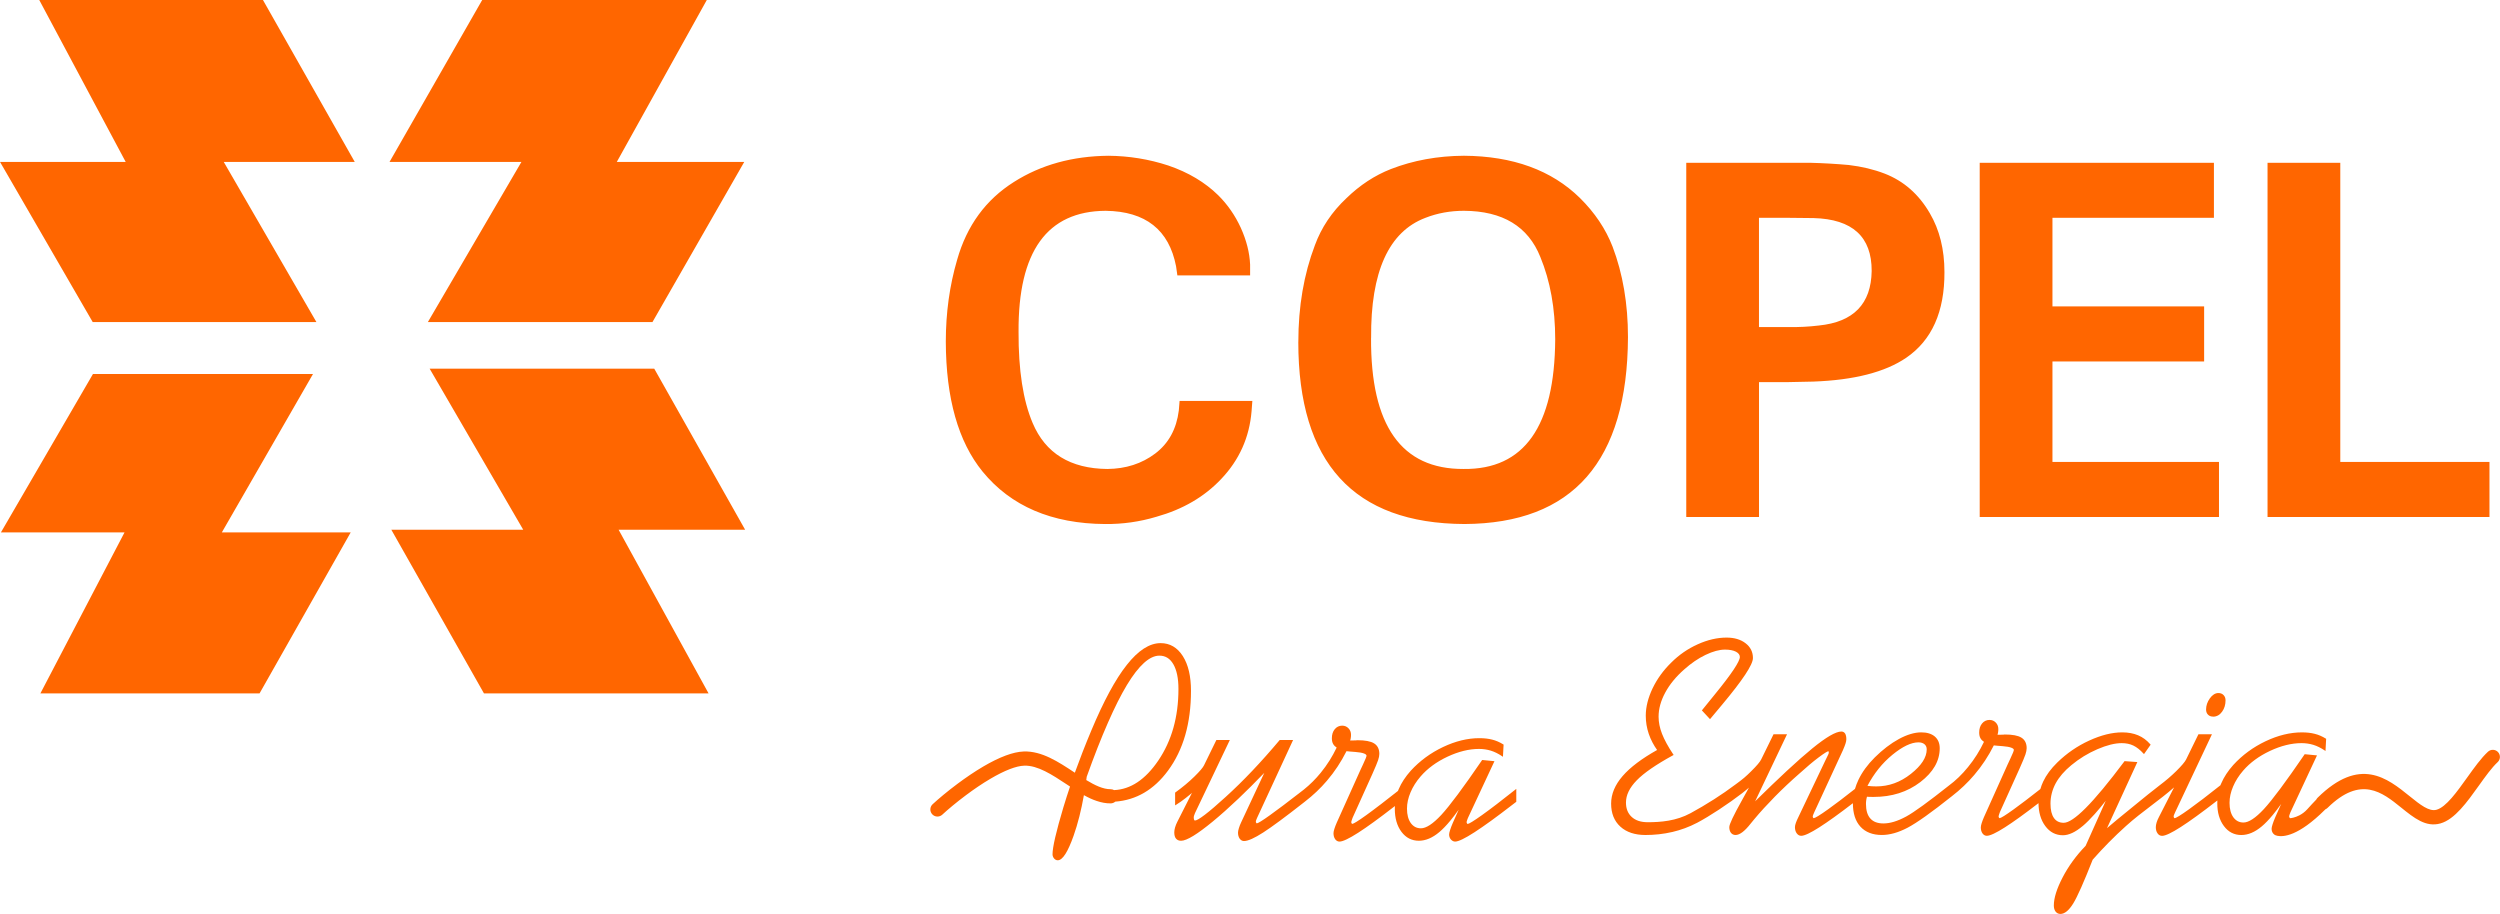 <svg xmlns="http://www.w3.org/2000/svg" height="109.965" width="300.8" viewBox="0 0 601.595 219.934">
<title>COPEL</title>
<polygon points="9.438,0,63.271,0,85.363,38.969,53.834,38.969,76.14,77.511,22.306,77.511,0,38.969,30.242,38.969,9.438,0" fill="#F60" clip-rule="evenodd" fill-rule="evenodd"/>
<polygon points="170.08,0,116.03,0,93.728,38.969,125.47,38.969,102.95,77.511,157,77.511,179.09,38.969,148.42,38.969,170.08,0" fill="#F60" clip-rule="evenodd" fill-rule="evenodd"/>
<polygon points="9.708,166.87,62.447,166.87,84.387,128.12,53.376,128.12,75.316,89.998,22.365,89.998,0.214,128.12,29.96,128.12,9.708,166.87" fill="#F60" clip-rule="evenodd" fill-rule="evenodd"/>
<polygon points="170.51,166.87,116.46,166.87,94.157,127.47,125.9,127.47,103.38,88.715,157.43,88.715,179.3,127.47,148.85,127.47,170.51,166.87" fill="#F60" clip-rule="evenodd" fill-rule="evenodd"/>
<path fill="#F60" clip-rule="evenodd" d="M283.01,64.099c-1.695-8.79-7.337-13.248-16.949-13.371-14.096,0.083-21.083,9.78-20.958,29.135-0.042,9.224,1.095,16.527,3.39,21.933,3.079,7.284,9.073,10.978,17.981,11.061,4.444-0.041,8.288-1.279,11.512-3.714s5.126-5.901,5.684-10.379l0.186-2.29h17.506l-0.186,2.476c-0.517,6.294-2.956,11.741-7.316,16.322-4.052,4.291-9.239,7.305-15.564,9.078-4.051,1.218-8.164,1.795-12.36,1.755-12.835-0.083-22.674-4.292-29.494-12.628-5.849-7.181-8.805-17.601-8.846-31.261,0-6.934,0.909-13.495,2.728-19.706,2.336-8.232,6.903-14.464,13.683-18.735,6.511-4.127,14.075-6.211,22.715-6.293,4.96,0.041,9.776,0.825,14.427,2.352,4.836,1.651,8.825,4.044,11.987,7.139,2.253,2.229,4.072,4.849,5.457,7.862,1.364,3.034,2.108,5.963,2.232,8.832v2.6h-17.506l-0.31-2.181zm29.42,18.178c0-8.501,1.322-16.26,3.989-23.275,1.55-4.23,4.071-8.006,7.585-11.307,3.225-3.137,6.801-5.489,10.707-7.016,5.373-2.084,11.223-3.158,17.568-3.198,11.781,0.082,21.082,3.466,27.902,10.151,3.596,3.549,6.221,7.47,7.875,11.741,2.459,6.479,3.699,13.742,3.699,21.748-0.125,29.877-13.248,44.858-39.354,44.982-26.65-0.12-39.98-14.73-39.98-43.823zm17.5-0.97c-0.123,21.108,7.297,31.631,22.281,31.549,14.572,0.164,21.91-10.235,22.033-31.178,0-7.47-1.199-14.073-3.576-19.829-2.936-7.366-9.072-11.081-18.395-11.122-3.266,0-6.365,0.558-9.26,1.692-8.83,3.339-13.19,12.975-13.07,28.884zm75.85-42.135h29.742c3.307,0.083,6.43,0.269,9.385,0.537,3.1,0.372,5.973,1.053,8.598,2.063,4.588,1.775,8.227,4.953,10.893,9.553,2.336,3.983,3.514,8.708,3.514,14.155,0.041,9.512-3.018,16.384-9.197,20.614-5.086,3.466-12.568,5.385-22.406,5.735l-5.992,0.125h-7.029v32.457h-17.506v-85.238h0.02zm17.5,13.248v26.287h7.152c2.418,0.042,4.836-0.082,7.254-0.372,8.352-0.846,12.588-5.2,12.713-13.103,0.041-8.253-4.631-12.504-13.973-12.751l-5.994-0.062h-7.147l-0.003,0.001zm109.48-13.248v13.248h-38.857v21.314h36.5v13.247h-36.5v24.183h40.076v13.247h-57.582v-85.238h56.356,0.004zm30.41,0v71.992h35.9v13.247h-53.408v-85.238h17.51z" fill-rule="evenodd"/>
<path d="M261.5,186.94l-0.105,0.778c1.031,0.625,2.041,1.175,3.013,1.568,0.991,0.4,1.941,0.64,2.832,0.632h0.001c0.159-0.001,0.315,0.02,0.464,0.061,0.134,0.036,0.262,0.089,0.382,0.156,1.985-0.089,3.858-0.718,5.617-1.886,1.782-1.184,3.453-2.921,5.011-5.209,1.618-2.381,2.833-5.007,3.645-7.879,0.811-2.872,1.218-5.994,1.218-9.364,0-1.287-0.104-2.43-0.311-3.424-0.206-0.991-0.514-1.839-0.922-2.54-0.402-0.69-0.884-1.207-1.442-1.548-0.555-0.34-1.193-0.509-1.912-0.509-1.174,0-2.406,0.582-3.699,1.744-1.313,1.181-2.685,2.955-4.115,5.321-1.439,2.385-2.967,5.422-4.582,9.111-1.62,3.68-3.32,8.01-5.1,12.99zm-0.67,4.4c-0.323,1.818-0.687,3.526-1.09,5.125-0.423,1.678-0.891,3.235-1.399,4.669-0.686,1.931-1.338,3.384-1.954,4.358-0.645,1.02-1.265,1.529-1.857,1.529-0.171,0-0.332-0.04-0.482-0.118-0.145-0.075-0.279-0.186-0.405-0.33l-0.004-0.005c-0.117-0.146-0.207-0.303-0.268-0.467-0.062-0.165-0.093-0.338-0.093-0.519,0-1.715,0.87-5.474,2.609-11.295,0.249-0.826,0.513-1.674,0.791-2.543,0.26-0.813,0.532-1.636,0.811-2.466l-0.848-0.56h-0.001c-1.707-1.128-3.444-2.275-5.158-3.125-1.701-0.842-3.385-1.393-5.001-1.341-1.017,0.032-2.205,0.337-3.488,0.831-1.459,0.563-3.042,1.371-4.635,2.308-2.012,1.181-4.028,2.563-5.859,3.929-2.364,1.762-4.419,3.494-5.756,4.729-0.347,0.318-0.792,0.467-1.228,0.45-0.437-0.019-0.868-0.204-1.188-0.551-0.319-0.347-0.468-0.792-0.45-1.229s0.203-0.868,0.551-1.188c1.396-1.288,3.548-3.103,6.032-4.952,1.921-1.43,4.044-2.885,6.171-4.133,1.818-1.068,3.652-1.991,5.388-2.636,1.549-0.574,3.026-0.93,4.354-0.972,2.17-0.069,4.254,0.556,6.276,1.518,2.011,0.956,3.961,2.244,5.877,3.511l0.122,0.081c0.576-1.604,1.193-3.249,1.85-4.935,0.681-1.747,1.396-3.513,2.145-5.297,1.47-3.507,2.914-6.572,4.329-9.189,1.417-2.62,2.811-4.797,4.18-6.525,1.373-1.74,2.735-3.046,4.082-3.917,1.364-0.883,2.715-1.323,4.05-1.323,1.12,0,2.125,0.262,3.019,0.784,0.89,0.521,1.666,1.3,2.331,2.338v0.001c0.656,1.032,1.147,2.247,1.475,3.644,0.325,1.391,0.488,2.964,0.488,4.719,0,3.901-0.462,7.451-1.382,10.648-0.921,3.202-2.305,6.053-4.146,8.55-1.694,2.298-3.604,4.07-5.729,5.315-2.112,1.238-4.435,1.956-6.966,2.149-0.143,0.124-0.308,0.226-0.487,0.296-0.19,0.076-0.4,0.119-0.618,0.121-1.128,0.01-2.245-0.208-3.354-0.583-1.02-0.33-2.05-0.82-3.07-1.39zm71.33,2.3c1.275-0.977,2.691-2.082,4.248-3.314l0.078-0.196,0.002-0.004,0.1-0.239c0.32-0.752,0.725-1.496,1.209-2.235,0.482-0.735,1.047-1.464,1.691-2.187l0.002-0.002c1.09-1.188,2.283-2.258,3.576-3.207,1.297-0.951,2.697-1.783,4.195-2.494,1.496-0.708,2.971-1.24,4.422-1.594,1.457-0.355,2.889-0.532,4.291-0.532,0.584,0,1.133,0.028,1.65,0.086s1.004,0.146,1.463,0.264c0.451,0.112,0.898,0.266,1.334,0.453,0.441,0.189,0.881,0.421,1.314,0.688l0.088,0.055-0.004,0.101-0.135,2.531-0.016,0.304-0.252-0.169c-0.449-0.301-0.898-0.562-1.342-0.779-0.443-0.218-0.887-0.396-1.326-0.531-0.445-0.135-0.904-0.238-1.379-0.309-0.473-0.069-0.959-0.104-1.463-0.104-1.203,0-2.438,0.156-3.697,0.468-1.266,0.313-2.563,0.78-3.891,1.402-1.324,0.622-2.527,1.33-3.605,2.123-1.078,0.79-2.029,1.664-2.854,2.619-0.529,0.61-0.998,1.237-1.402,1.878-0.404,0.637-0.748,1.292-1.027,1.96v0.002c-0.568,1.332-0.854,2.631-0.854,3.918,0,0.738,0.078,1.4,0.234,1.982,0.154,0.578,0.385,1.08,0.688,1.501,0.307,0.417,0.664,0.731,1.068,0.939,0.402,0.207,0.857,0.311,1.361,0.311,0.629,0,1.348-0.266,2.158-0.794,0.826-0.539,1.746-1.353,2.754-2.437,1.008-1.09,2.334-2.735,3.969-4.934,1.627-2.184,3.561-4.915,5.801-8.19l0.059-0.085,0.1,0.01,2.613,0.256,0.244,0.023-0.104,0.222-6.295,13.478c-0.061,0.147-0.115,0.302-0.164,0.446v0.002l-0.051,0.144h0.002c-0.031,0.094-0.055,0.175-0.07,0.24-0.014,0.059-0.021,0.102-0.021,0.127,0,0.062,0.01,0.12,0.025,0.173,0.016,0.053,0.041,0.104,0.074,0.148l0.002,0.002,0.008,0.012c0.023,0.043,0.053,0.075,0.08,0.094,0.02,0.013,0.039,0.02,0.061,0.02,0.139,0,0.496-0.175,1.068-0.522,0.596-0.364,1.406-0.912,2.434-1.643h-0.002c1.037-0.742,2.219-1.619,3.539-2.63,1.309-0.999,2.771-2.143,4.385-3.427l0.281-0.224v3.108l-0.05,0.04-0.813,0.621c-3.828,2.961-6.891,5.185-9.188,6.668-2.32,1.499-3.879,2.25-4.674,2.25-0.189,0-0.369-0.047-0.539-0.134-0.162-0.084-0.318-0.207-0.467-0.367l-0.002-0.002c-0.143-0.162-0.254-0.347-0.324-0.549-0.072-0.2-0.109-0.418-0.109-0.653,0-0.122,0.021-0.277,0.063-0.464,0.041-0.181,0.102-0.391,0.18-0.63,0.07-0.232,0.164-0.499,0.277-0.793v-0.001c0.111-0.292,0.238-0.597,0.373-0.912l0.002-0.002,1.41-3.171c-0.703,0.987-1.377,1.87-2.018,2.646-0.953,1.154-1.84,2.076-2.66,2.761-0.818,0.688-1.637,1.204-2.455,1.55-0.822,0.348-1.643,0.521-2.459,0.521-0.854,0-1.633-0.181-2.332-0.54h-0.002c-0.693-0.357-1.311-0.893-1.842-1.605-0.533-0.709-0.936-1.53-1.203-2.457-0.266-0.925-0.4-1.955-0.4-3.086,0-0.168,0.008-0.349,0.016-0.529l0.008-0.135-0.232,0.178v0.001c-3.576,2.776-6.451,4.862-8.625,6.257-2.201,1.411-3.695,2.117-4.48,2.117-0.215,0-0.41-0.053-0.59-0.156-0.174-0.1-0.328-0.248-0.465-0.439v-0.003c-0.129-0.189-0.227-0.406-0.293-0.647-0.063-0.234-0.094-0.497-0.094-0.781,0-0.132,0.018-0.285,0.055-0.461,0.033-0.17,0.084-0.358,0.152-0.565,0.061-0.201,0.141-0.43,0.236-0.678,0.096-0.254,0.203-0.511,0.316-0.772v-0.003l5.605-12.468v-0.001l0.111-0.241-0.002-0.001c0.156-0.342,0.352-0.769,0.615-1.314,0.291-0.616,0.51-1.107,0.654-1.475,0.139-0.348,0.207-0.571,0.207-0.672-0.012-0.199-0.221-0.377-0.621-0.527-0.457-0.172-1.143-0.295-2.055-0.365-0.477-0.034-0.9-0.067-1.27-0.1-0.32-0.028-0.613-0.058-0.875-0.088-0.652,1.29-1.363,2.521-2.137,3.694-0.793,1.203-1.65,2.343-2.568,3.415-0.77,0.907-1.6,1.782-2.482,2.618-0.896,0.851-1.847,1.661-2.837,2.424l-0.337,0.265c-2.174,1.705-4.066,3.153-5.676,4.342-1.631,1.206-2.965,2.142-3.998,2.808-1.063,0.682-1.978,1.194-2.741,1.536-0.779,0.349-1.41,0.523-1.889,0.523-0.214,0-0.41-0.052-0.589-0.155-0.173-0.101-0.329-0.248-0.464-0.439l-0.002-0.003c-0.129-0.19-0.227-0.407-0.291-0.648-0.063-0.234-0.095-0.496-0.095-0.78,0-0.134,0.018-0.29,0.053-0.469,0.034-0.169,0.085-0.366,0.153-0.589,0.063-0.221,0.143-0.452,0.237-0.69,0.092-0.235,0.201-0.481,0.319-0.734l5.562-11.897c-2.214,2.3-4.303,4.38-6.265,6.244-2.2,2.089-4.244,3.909-6.127,5.459-1.866,1.535-3.431,2.688-4.689,3.458-1.285,0.785-2.266,1.179-2.938,1.179-0.261,0-0.494-0.044-0.698-0.128-0.209-0.088-0.386-0.219-0.526-0.392-0.144-0.169-0.25-0.382-0.318-0.639-0.066-0.247-0.099-0.537-0.099-0.869,0-0.17,0.016-0.358,0.048-0.562,0.03-0.191,0.076-0.396,0.137-0.607,0.064-0.221,0.141-0.446,0.231-0.674,0.085-0.214,0.182-0.43,0.292-0.644v-0.001l3.555-7.019c-0.142,0.124-0.285,0.246-0.429,0.368-0.389,0.326-0.766,0.631-1.131,0.915v-0.001c-0.373,0.296-0.745,0.572-1.111,0.829-0.373,0.263-0.75,0.513-1.129,0.748l-0.263,0.162v-3.074l0.072-0.052c0.865-0.625,1.68-1.257,2.442-1.892,0.763-0.635,1.475-1.276,2.132-1.922,0.653-0.642,1.174-1.191,1.562-1.648,0.382-0.45,0.631-0.806,0.748-1.063l0.002-0.005,2.924-5.984,0.048-0.098h3.239l-0.118,0.248-8.261,17.327-0.074,0.194c-0.067,0.177-0.126,0.331-0.163,0.45-0.026,0.089-0.044,0.166-0.055,0.23-0.01,0.063-0.015,0.116-0.015,0.164,0,0.152,0.01,0.285,0.03,0.393,0.018,0.098,0.044,0.175,0.077,0.228l0.003,0.005c0.032,0.056,0.064,0.097,0.097,0.12v0.001c0.021,0.016,0.047,0.024,0.076,0.024,0.373,0,1.176-0.468,2.402-1.402,1.249-0.952,2.917-2.379,4.999-4.281,2.097-1.904,4.229-3.996,6.39-6.272,2.152-2.268,4.341-4.723,6.561-7.366l0.053-0.063h3.219l-0.114,0.246-8.538,18.469-0.044,0.103c-0.082,0.19-0.154,0.357-0.196,0.483v0.001c-0.024,0.074-0.042,0.138-0.053,0.189v0.002c-0.01,0.051-0.016,0.095-0.016,0.131,0,0.059,0.007,0.113,0.02,0.163l0.002,0.001c0.012,0.05,0.033,0.099,0.063,0.143v0.001c0.027,0.043,0.056,0.075,0.086,0.098,0.019,0.015,0.04,0.025,0.063,0.032,0.14-0.013,0.466-0.175,0.973-0.484,0.547-0.335,1.287-0.837,2.213-1.503l0.002-0.001c0.879-0.629,1.951-1.419,3.215-2.371,1.208-0.912,2.604-1.981,4.184-3.209l0.268-0.208h0.002l0.485-0.378c0.712-0.569,1.429-1.211,2.12-1.899,0.668-0.665,1.316-1.378,1.914-2.116,0.773-0.943,1.484-1.936,2.135-2.97,0.621-0.99,1.188-2.023,1.703-3.097-0.174-0.116-0.328-0.238-0.459-0.367-0.166-0.161-0.297-0.332-0.395-0.513-0.102-0.18-0.178-0.386-0.227-0.611-0.049-0.228-0.074-0.479-0.074-0.748,0-0.444,0.057-0.845,0.168-1.205,0.113-0.363,0.287-0.686,0.518-0.97,0.232-0.285,0.5-0.501,0.801-0.646,0.303-0.145,0.637-0.218,1-0.218,0.299,0,0.578,0.055,0.832,0.162,0.252,0.107,0.482,0.269,0.682,0.479,0.207,0.212,0.359,0.451,0.459,0.716,0.1,0.263,0.148,0.55,0.148,0.858,0,0.15-0.006,0.293-0.018,0.426-0.012,0.132-0.029,0.263-0.053,0.394v0.001c-0.023,0.117-0.049,0.242-0.08,0.373l-0.045,0.166c0.201-0.002,0.395-0.004,0.582-0.008,0.268-0.006,0.545-0.014,0.826-0.025l0.211-0.024h0.002c0.066-0.006,0.111-0.009,0.135-0.009,0.922,0,1.715,0.062,2.375,0.186,0.67,0.126,1.211,0.317,1.619,0.573,0.422,0.262,0.738,0.606,0.947,1.032,0.211,0.423,0.314,0.925,0.314,1.502,0,0.211-0.027,0.443-0.076,0.699-0.051,0.249-0.125,0.523-0.223,0.819v0.001c-0.102,0.301-0.271,0.732-0.504,1.291-0.225,0.545-0.518,1.217-0.871,2.011l-4.768,10.563-0.111,0.323c-0.037,0.106-0.072,0.215-0.105,0.318-0.031,0.104-0.057,0.191-0.072,0.258-0.014,0.054-0.02,0.092-0.02,0.112,0,0.063,0.006,0.121,0.02,0.174,0.014,0.051,0.035,0.1,0.063,0.145,0.029,0.043,0.057,0.076,0.088,0.099h-0.002c0.02,0.014,0.041,0.024,0.064,0.03,0.152-0.012,0.498-0.185,1.041-0.518,0.582-0.357,1.373-0.896,2.367-1.612,0.97-0.7,2.1-1.54,3.37-2.52z" fill="#F60"/>
<path d="M533.6,192.61l-0.207,0.167-0.002,0.002c-3.582,2.776-6.459,4.86-8.629,6.25-2.199,1.408-3.691,2.112-4.477,2.112-0.447,0-0.82-0.203-1.1-0.608h0.002c-0.141-0.2-0.244-0.424-0.311-0.671v-0.001c-0.066-0.245-0.1-0.516-0.1-0.813,0-0.161,0.016-0.338,0.049-0.528,0.029-0.179,0.076-0.371,0.139-0.576h-0.002c0.063-0.207,0.139-0.422,0.234-0.644,0.092-0.221,0.201-0.446,0.324-0.676l3.646-7.141c-1.748,1.538-3.602,2.949-5.471,4.372-2.064,1.57-4.148,3.156-6.115,4.932v0.001c-1.398,1.257-2.768,2.563-4.105,3.917-1.32,1.336-2.617,2.728-3.891,4.174-1.061,2.693-1.98,4.92-2.762,6.68-0.785,1.767-1.428,3.06-1.932,3.876-0.512,0.82-1.02,1.441-1.525,1.857-0.52,0.429-1.041,0.645-1.559,0.645-0.23,0-0.443-0.047-0.637-0.143-0.189-0.095-0.361-0.235-0.51-0.422l-0.004-0.005c-0.139-0.188-0.246-0.405-0.318-0.648-0.068-0.241-0.105-0.511-0.105-0.809,0-0.905,0.178-1.925,0.533-3.058,0.354-1.123,0.883-2.363,1.59-3.717h-0.002c0.703-1.353,1.518-2.665,2.445-3.938,0.918-1.262,1.949-2.482,3.09-3.663l4.838-10.825c-0.947,1.206-1.834,2.271-2.656,3.193-1.076,1.206-2.047,2.174-2.914,2.9v-0.01c-0.869,0.73-1.695,1.28-2.479,1.646-0.797,0.372-1.551,0.56-2.26,0.56-0.863,0-1.654-0.187-2.367-0.558-0.705-0.369-1.332-0.921-1.873-1.654-0.547-0.732-0.957-1.573-1.23-2.521-0.258-0.9-0.395-1.897-0.406-2.991-3.34,2.577-6.029,4.515-8.074,5.818-2.139,1.362-3.59,2.039-4.363,2.039-0.213,0-0.41-0.053-0.588-0.155-0.174-0.1-0.33-0.248-0.465-0.439l-0.002-0.003c-0.129-0.19-0.227-0.406-0.291-0.647-0.063-0.235-0.096-0.497-0.096-0.782,0-0.132,0.02-0.284,0.055-0.461,0.035-0.168,0.086-0.357,0.152-0.565,0.061-0.201,0.141-0.429,0.236-0.678,0.098-0.253,0.203-0.51,0.316-0.772l0.002-0.003,5.604-12.467v-0.002l0.111-0.241c0.154-0.342,0.35-0.769,0.613-1.314,0.291-0.617,0.512-1.108,0.656-1.475,0.137-0.348,0.205-0.571,0.205-0.672-0.012-0.2-0.219-0.378-0.621-0.528-0.455-0.171-1.143-0.295-2.055-0.365-0.475-0.033-0.9-0.067-1.268-0.1-0.32-0.027-0.613-0.058-0.877-0.087-0.65,1.289-1.363,2.521-2.137,3.693-0.793,1.203-1.648,2.343-2.568,3.416-0.773,0.914-1.625,1.811-2.525,2.667-0.906,0.86-1.863,1.681-2.848,2.44-2.434,1.939-4.539,3.539-6.313,4.802-1.799,1.28-3.258,2.214-4.369,2.798-1.107,0.578-2.178,1.015-3.205,1.305-1.029,0.29-2.021,0.437-2.969,0.437-1.104,0-2.088-0.165-2.947-0.496-0.861-0.331-1.6-0.829-2.205-1.491h-0.002c-0.611-0.662-1.068-1.467-1.373-2.411-0.301-0.938-0.451-2.013-0.451-3.224v-0.024c-3.34,2.567-6.039,4.506-8.09,5.811-2.129,1.356-3.578,2.036-4.348,2.036-0.424,0-0.795-0.202-1.086-0.605-0.145-0.199-0.252-0.424-0.32-0.674-0.068-0.246-0.102-0.518-0.102-0.814,0-0.134,0.018-0.284,0.055-0.457,0.037-0.166,0.092-0.354,0.166-0.565,0.068-0.206,0.158-0.424,0.26-0.655,0.105-0.235,0.223-0.48,0.348-0.738v-0.001l6.518-13.688v-0.001c0.191-0.386,0.336-0.685,0.443-0.907l0.232-0.486c0.041-0.094,0.074-0.172,0.094-0.234,0.016-0.052,0.025-0.09,0.025-0.117,0-0.176-0.018-0.298-0.053-0.374-0.008-0.02-0.018-0.033-0.025-0.04l-0.006-0.001c-0.111,0-0.359,0.119-0.742,0.356-0.406,0.251-0.947,0.632-1.623,1.141-0.678,0.505-1.398,1.08-2.16,1.722-0.758,0.638-1.568,1.351-2.43,2.131l-0.004,0.003c-1.053,0.919-2.076,1.845-3.064,2.776-0.992,0.932-1.949,1.869-2.875,2.81-0.924,0.939-1.799,1.86-2.621,2.76-0.82,0.898-1.586,1.773-2.295,2.625l-0.393,0.475v0.001l-0.52,0.634c-0.701,0.897-1.352,1.572-1.943,2.024-0.613,0.468-1.176,0.703-1.682,0.703-0.232,0-0.441-0.044-0.627-0.133s-0.35-0.223-0.488-0.399l-0.002-0.003c-0.129-0.173-0.229-0.377-0.295-0.608-0.063-0.224-0.096-0.476-0.096-0.75,0-0.342,0.254-1.047,0.76-2.115,0.496-1.047,1.24-2.462,2.232-4.241,0.455-0.818,0.863-1.556,1.223-2.212l0.514-0.945c-0.146,0.13-0.293,0.257-0.438,0.38-0.406,0.347-0.801,0.666-1.176,0.956-1.551,1.199-3.582,2.642-5.625,3.984-1.848,1.214-3.703,2.346-5.221,3.144h-0.002c-1.965,1.031-3.957,1.741-5.916,2.204-2.248,0.531-4.455,0.739-6.529,0.739-1.268,0-2.402-0.167-3.408-0.501-1.008-0.334-1.883-0.838-2.623-1.509-0.742-0.673-1.299-1.475-1.672-2.401-0.369-0.924-0.555-1.974-0.555-3.145,0-1.148,0.232-2.277,0.695-3.385,0.463-1.104,1.152-2.187,2.072-3.244,0.914-1.06,2.08-2.121,3.494-3.185,1.365-1.026,2.967-2.057,4.803-3.087-0.414-0.585-0.787-1.188-1.111-1.807-0.352-0.672-0.65-1.362-0.891-2.067-0.242-0.708-0.422-1.428-0.543-2.161-0.119-0.733-0.18-1.479-0.18-2.235,0-1.046,0.139-2.114,0.414-3.21,0.273-1.091,0.684-2.21,1.227-3.358l0.002-0.001c0.549-1.142,1.199-2.231,1.949-3.265,0.752-1.034,1.604-2.017,2.557-2.946,0.93-0.929,1.928-1.762,2.988-2.492,1.057-0.73,2.18-1.361,3.365-1.893,1.189-0.538,2.363-0.941,3.52-1.211,1.16-0.269,2.305-0.403,3.436-0.403,0.928,0,1.773,0.113,2.529,0.338,0.764,0.227,1.439,0.567,2.023,1.019,0.596,0.455,1.041,0.981,1.336,1.575,0.297,0.597,0.445,1.262,0.445,1.993,0,0.795-0.625,2.132-1.871,4.009-1.23,1.854-3.076,4.253-5.531,7.192-1.057,1.259-1.832,2.189-2.428,2.904v0.001l-0.375,0.447-0.125,0.15-0.133-0.144-1.725-1.854-0.102-0.11,0.094-0.116c0.389-0.482,0.789-0.977,1.252-1.545,0.555-0.685,1.197-1.475,1.807-2.229v-0.001c2.002-2.453,3.506-4.437,4.508-5.943,0.986-1.484,1.48-2.491,1.48-3.018,0-0.256-0.076-0.487-0.225-0.692-0.154-0.214-0.393-0.405-0.707-0.576-0.328-0.169-0.711-0.297-1.146-0.382-0.441-0.087-0.941-0.13-1.496-0.13-0.68,0-1.408,0.106-2.184,0.317-0.783,0.212-1.617,0.531-2.502,0.953v-0.001c-0.879,0.423-1.748,0.927-2.604,1.512-0.855,0.583-1.697,1.248-2.527,1.992l-0.002,0.001c-0.99,0.869-1.869,1.771-2.633,2.704-0.762,0.932-1.41,1.895-1.943,2.888-0.531,0.985-0.93,1.961-1.193,2.922-0.266,0.965-0.396,1.919-0.396,2.858,0,0.665,0.068,1.34,0.205,2.022,0.137,0.686,0.344,1.379,0.615,2.077v0.001c0.277,0.713,0.643,1.487,1.094,2.317,0.445,0.819,0.98,1.699,1.604,2.634l0.104,0.156-0.166,0.091c-2.031,1.112-3.779,2.17-5.236,3.175-1.453,1.001-2.615,1.949-3.484,2.845-0.865,0.886-1.514,1.776-1.945,2.669-0.428,0.886-0.641,1.776-0.641,2.673,0,0.733,0.115,1.391,0.346,1.967,0.229,0.573,0.574,1.071,1.031,1.492,0.461,0.422,1.012,0.741,1.65,0.954,0.643,0.213,1.377,0.32,2.203,0.32,1.561,0,3.275-0.073,5.031-0.382,1.752-0.308,3.547-0.851,5.273-1.787,1.818-0.988,3.738-2.113,5.662-3.344,1.762-1.126,3.531-2.343,5.236-3.627l0.002-0.001c0.857-0.624,1.465-1.091,2.02-1.561,0.555-0.473,1.059-0.949,1.709-1.593v-0.001c0.645-0.638,1.168-1.192,1.566-1.663,0.391-0.463,0.658-0.84,0.803-1.132l2.936-5.984,0.047-0.097h3.249l-0.117,0.247-7.561,15.888c2.877-2.832,5.432-5.283,7.658-7.35,2.42-2.245,4.459-4.041,6.109-5.382,1.648-1.344,3.051-2.354,4.205-3.028,1.176-0.686,2.105-1.029,2.787-1.029,0.191,0,0.365,0.043,0.516,0.128,0.152,0.084,0.281,0.21,0.387,0.373l0.004,0.008c0.092,0.161,0.164,0.356,0.211,0.584,0.045,0.218,0.068,0.467,0.068,0.745,0,0.146-0.016,0.304-0.045,0.472-0.029,0.163-0.072,0.338-0.131,0.522-0.051,0.176-0.133,0.406-0.242,0.686-0.111,0.282-0.248,0.612-0.408,0.985l-0.002,0.005-6.881,14.894-0.139,0.326c-0.076,0.177-0.137,0.315-0.168,0.402l-0.021,0.072v0.001c-0.027,0.098-0.047,0.166-0.047,0.197,0,0.069,0.008,0.134,0.021,0.188,0.016,0.056,0.037,0.103,0.061,0.138,0.023,0.036,0.053,0.064,0.082,0.087l0.002-0.001c0.021,0.017,0.045,0.029,0.068,0.036,0.166-0.013,0.525-0.187,1.078-0.522,0.592-0.358,1.4-0.906,2.428-1.643,0.854-0.608,1.811-1.318,2.863-2.118,1.064-0.809,2.258-1.733,3.559-2.76,0.104-0.354,0.227-0.718,0.363-1.076,0.143-0.376,0.303-0.752,0.477-1.117v-0.001c0.443-0.928,0.99-1.843,1.646-2.74,0.652-0.896,1.412-1.775,2.279-2.636,0.951-0.943,1.908-1.781,2.871-2.516,0.975-0.745,1.957-1.386,2.941-1.922,0.982-0.532,1.92-0.931,2.811-1.195,0.9-0.269,1.756-0.402,2.564-0.402,0.689,0,1.307,0.083,1.848,0.247v0.001c0.549,0.167,1.021,0.417,1.412,0.748v0.001c0.393,0.34,0.691,0.748,0.889,1.222,0.195,0.47,0.295,1.003,0.295,1.596,0,1.529-0.391,2.974-1.174,4.335-0.779,1.355-1.945,2.628-3.498,3.817-1.555,1.188-3.27,2.081-5.143,2.676-1.869,0.594-3.898,0.891-6.082,0.891-0.479,0-0.834,0-1.076-0.011-0.123-0.006-0.234-0.015-0.34-0.023l-0.002-0.002-0.189-0.018c-0.035,0.126-0.066,0.25-0.094,0.369-0.035,0.152-0.064,0.302-0.086,0.447-0.021,0.145-0.037,0.296-0.049,0.447v0.001c-0.01,0.155-0.016,0.313-0.016,0.47,0,0.787,0.09,1.478,0.27,2.068,0.178,0.581,0.443,1.068,0.797,1.458l0.002,0.001c0.346,0.389,0.779,0.682,1.297,0.876,0.523,0.198,1.135,0.298,1.832,0.298,0.799,0,1.65-0.137,2.557-0.411v-0.001c0.91-0.275,1.877-0.689,2.898-1.243h0.002c0.971-0.524,2.34-1.435,4.059-2.683,1.729-1.255,3.805-2.848,6.186-4.732l0.006-0.005c0.838-0.618,1.648-1.303,2.422-2.051,0.775-0.748,1.521-1.563,2.232-2.442v-0.001c0.775-0.943,1.484-1.935,2.135-2.969,0.621-0.99,1.189-2.024,1.703-3.098-0.174-0.116-0.328-0.238-0.459-0.367-0.164-0.161-0.297-0.332-0.395-0.512-0.102-0.181-0.176-0.386-0.225-0.612-0.051-0.228-0.074-0.479-0.074-0.748,0-0.443,0.055-0.845,0.168-1.205,0.113-0.363,0.285-0.687,0.516-0.969,0.232-0.286,0.5-0.501,0.803-0.646,0.301-0.145,0.635-0.217,1-0.217,0.299,0,0.578,0.055,0.83,0.161,0.254,0.107,0.482,0.269,0.682,0.48l0.002-0.001c0.205,0.212,0.357,0.452,0.457,0.716,0.1,0.263,0.148,0.551,0.148,0.858,0,0.298-0.023,0.563-0.07,0.819v0.002c-0.021,0.114-0.047,0.237-0.08,0.372l-0.043,0.166c0.199-0.001,0.393-0.004,0.58-0.008,0.268-0.005,0.545-0.014,0.828-0.024l0.209-0.024h0.002c0.066-0.006,0.111-0.01,0.135-0.01,0.922,0,1.715,0.063,2.377,0.187,0.67,0.126,1.209,0.317,1.617,0.573v-0.001c0.422,0.262,0.738,0.606,0.949,1.032,0.209,0.424,0.313,0.926,0.313,1.502,0,0.212-0.025,0.445-0.076,0.699-0.051,0.252-0.125,0.525-0.221,0.82l-0.002,0.001c-0.102,0.3-0.27,0.732-0.502,1.291-0.227,0.544-0.518,1.216-0.871,2.01v0.001l-4.77,10.564-0.111,0.321-0.105,0.317c-0.033,0.113-0.059,0.201-0.072,0.258-0.012,0.057-0.02,0.096-0.02,0.114,0,0.063,0.006,0.121,0.02,0.173,0.014,0.051,0.035,0.1,0.064,0.145,0.027,0.044,0.055,0.076,0.086,0.099,0.018,0.015,0.039,0.025,0.063,0.031,0.332-0.023,1.471-0.733,3.408-2.131,0.844-0.607,1.799-1.318,2.875-2.138,1.059-0.807,2.234-1.719,3.535-2.741,0.086-0.298,0.189-0.608,0.303-0.915,0.109-0.297,0.234-0.593,0.371-0.878,0.369-0.789,0.84-1.568,1.408-2.335,0.572-0.771,1.242-1.531,2.008-2.278,1.131-1.1,2.334-2.09,3.611-2.967,1.275-0.876,2.627-1.642,4.055-2.295,1.43-0.654,2.805-1.146,4.125-1.476,1.326-0.328,2.602-0.495,3.82-0.495,0.715,0,1.391,0.06,2.025,0.177,0.637,0.117,1.232,0.294,1.789,0.525,0.553,0.233,1.074,0.529,1.563,0.887,0.486,0.358,0.943,0.781,1.369,1.269l0.09,0.103-0.078,0.11-1.4,1.987-0.125,0.175-0.145-0.157c-0.398-0.438-0.799-0.814-1.201-1.132-0.398-0.315-0.805-0.573-1.215-0.772-0.404-0.193-0.838-0.34-1.305-0.436-0.465-0.097-0.965-0.146-1.5-0.146-0.813,0-1.709,0.121-2.686,0.364-0.973,0.243-2.029,0.609-3.162,1.098-1.141,0.491-2.232,1.058-3.273,1.695-1.043,0.639-2.039,1.354-2.99,2.143-0.838,0.687-1.576,1.4-2.211,2.136-0.625,0.726-1.146,1.475-1.563,2.242-0.414,0.774-0.727,1.569-0.934,2.384-0.209,0.813-0.313,1.646-0.313,2.497,0,0.771,0.07,1.446,0.211,2.025,0.139,0.571,0.348,1.051,0.625,1.438v0.002c0.266,0.38,0.596,0.668,0.984,0.858,0.391,0.191,0.846,0.288,1.365,0.288,1.164,0,2.926-1.183,5.281-3.546,1.197-1.2,2.58-2.743,4.145-4.629,1.547-1.866,3.27-4.062,5.16-6.588l0.057-0.076,0.094,0.007,2.734,0.2,0.248,0.018-0.104,0.227-7.201,15.676c0.828-0.705,1.672-1.414,2.527-2.125,1.059-0.879,2.162-1.778,3.309-2.699l1.449-1.182c1.682-1.374,3.469-2.833,5.367-4.289v-0.001c0.75-0.562,1.459-1.13,2.125-1.701s1.291-1.146,1.877-1.72c0.645-0.639,1.168-1.193,1.566-1.664,0.393-0.461,0.664-0.839,0.813-1.133l2.924-5.982,0.049-0.097h3.249l-0.117,0.247-8.73,18.507c-0.096,0.201-0.178,0.399-0.248,0.571l-0.025,0.062c-0.033,0.086-0.059,0.162-0.076,0.228-0.016,0.06-0.021,0.104-0.021,0.132,0,0.138,0.033,0.25,0.1,0.342,0.031,0.045,0.061,0.076,0.086,0.094l0.002,0.002c0.01,0.007,0.02,0.011,0.027,0.011,0.154,0,0.521-0.177,1.102-0.528,0.594-0.361,1.4-0.907,2.412-1.637v-0.001c0.994-0.711,2.117-1.546,3.369-2.503,1.242-0.951,2.631-2.034,4.16-3.25,0.039-0.103,0.082-0.196,0.125-0.29l0.084-0.191c0.318-0.752,0.723-1.496,1.205-2.232,0.484-0.737,1.051-1.466,1.693-2.188l0.002-0.001c1.09-1.189,2.283-2.259,3.576-3.207,1.297-0.952,2.697-1.784,4.195-2.495,1.496-0.708,2.971-1.239,4.422-1.593,1.457-0.355,2.889-0.533,4.293-0.533,0.582,0,1.131,0.028,1.648,0.086s1.006,0.146,1.463,0.265c0.453,0.112,0.898,0.265,1.336,0.452,0.441,0.19,0.879,0.421,1.314,0.689l0.086,0.054-0.004,0.102-0.135,2.53-0.016,0.304-0.252-0.168c-0.449-0.301-0.896-0.562-1.342-0.779-0.443-0.219-0.885-0.396-1.326-0.531v-0.001c-0.443-0.134-0.904-0.237-1.379-0.308-0.471-0.07-0.959-0.105-1.461-0.105-1.205,0-2.438,0.157-3.699,0.468-1.266,0.313-2.563,0.78-3.891,1.402-1.324,0.622-2.527,1.331-3.605,2.123-1.076,0.79-2.029,1.665-2.854,2.619-0.529,0.61-0.998,1.238-1.402,1.878-0.404,0.638-0.746,1.292-1.027,1.961v0.001c-0.285,0.667-0.498,1.326-0.641,1.979-0.143,0.65-0.213,1.298-0.213,1.939,0,0.738,0.078,1.4,0.234,1.982v0.001c0.154,0.578,0.385,1.079,0.688,1.501l0.002-0.001c0.307,0.418,0.664,0.731,1.066,0.939,0.402,0.207,0.857,0.312,1.363,0.312,0.627,0,1.348-0.267,2.156-0.795,0.826-0.539,1.746-1.353,2.754-2.436,1.01-1.09,2.334-2.735,3.971-4.934,1.625-2.184,3.561-4.915,5.799-8.191l0.059-0.084,0.102,0.01,2.613,0.255,0.242,0.024-0.104,0.221-6.293,13.479c-0.063,0.146-0.115,0.302-0.166,0.446v0.001l-0.049,0.144c-0.031,0.094-0.055,0.176-0.07,0.241-0.014,0.058-0.021,0.101-0.021,0.127,0,0.118,0.033,0.229,0.1,0.319l0.002,0.002,0.008,0.013c0.025,0.043,0.053,0.075,0.08,0.094v0.001c0.018,0.013,0.039,0.02,0.061,0.02,0.209,0,1.139-0.126,2.219-0.687,0.619-0.321,1.285-0.787,1.883-1.453,0.418-0.466,0.805-0.89,1.164-1.274,0.354-0.379,0.688-0.729,1-1.048,0.039-0.082,0.086-0.16,0.139-0.232,0.057-0.08,0.123-0.156,0.195-0.228,5.086-5.003,9.268-6.191,12.869-5.572,3.594,0.617,6.588,3.033,9.334,5.25,2.432,1.962,4.619,3.728,6.422,3.217,2.291-0.649,4.885-4.281,7.375-7.766,0.84-1.175,1.67-2.337,2.502-3.402,0.834-1.064,1.664-2.028,2.5-2.801,0.348-0.319,0.791-0.468,1.229-0.45,0.436,0.019,0.867,0.203,1.188,0.551,0.318,0.347,0.467,0.791,0.451,1.229-0.02,0.437-0.205,0.867-0.551,1.188-0.705,0.651-1.443,1.516-2.203,2.491-0.768,0.989-1.545,2.077-2.33,3.177-1.412,1.975-2.854,3.992-4.371,5.64-1.529,1.661-3.135,2.947-4.865,3.437-3.494,0.991-6.332-1.3-9.486-3.845-2.225-1.797-4.652-3.755-7.506-4.267-2.846-0.511-6.146,0.413-10.162,4.361-0.08,0.079-0.168,0.149-0.258,0.209-0.084,0.055-0.172,0.104-0.26,0.141l-0.078,0.077c-3.25,3.238-5.77,4.879-7.641,5.678-1.896,0.81-3.146,0.762-3.826,0.632-0.168-0.032-0.334-0.075-0.498-0.149-0.164-0.076-0.324-0.185-0.475-0.348l-0.004-0.003c-0.143-0.161-0.252-0.346-0.324-0.548v-0.001c-0.07-0.199-0.107-0.418-0.107-0.653,0-0.121,0.021-0.277,0.063-0.463v-0.001c0.041-0.18,0.1-0.39,0.178-0.63,0.07-0.232,0.164-0.499,0.277-0.792v-0.001c0.113-0.293,0.238-0.598,0.375-0.913v-0.002l1.412-3.171c-0.705,0.987-1.377,1.87-2.02,2.646-0.953,1.155-1.838,2.076-2.66,2.761-0.82,0.688-1.639,1.205-2.453,1.55-0.822,0.348-1.645,0.521-2.461,0.521-0.852,0-1.631-0.18-2.332-0.54-0.695-0.356-1.311-0.892-1.842-1.604h-0.002c-0.537-0.713-0.945-1.54-1.215-2.476-0.264-0.919-0.395-1.944-0.387-3.068v-0.001c0-0.177,0.006-0.353,0.014-0.522l-0.02-0.19zm-84.22-3.5c0.355,0.045,0.699,0.078,1.043,0.101,0.346,0.022,0.713,0.033,1.08,0.033,3.014,0,5.793-0.999,8.328-3.009,2.547-2.01,3.814-3.975,3.814-5.906,0-0.521-0.178-0.933-0.533-1.232-0.367-0.3-0.846-0.455-1.457-0.455-1.734,0-3.824,0.999-6.26,2.987-2.44,2-4.44,4.49-6.01,7.48zm-5.25-10.24zl-0.002,0.002zm88.45-6.42c-0.258,0-0.492-0.04-0.699-0.117h-0.002c-0.211-0.079-0.393-0.199-0.545-0.355-0.156-0.155-0.271-0.339-0.348-0.547-0.076-0.207-0.115-0.437-0.115-0.686,0-0.473,0.076-0.934,0.227-1.381,0.15-0.445,0.375-0.877,0.674-1.295,0.303-0.424,0.625-0.745,0.969-0.962,0.35-0.221,0.721-0.333,1.107-0.333,0.248,0,0.475,0.041,0.682,0.123s0.393,0.207,0.555,0.375c0.154,0.161,0.273,0.349,0.352,0.561,0.078,0.21,0.119,0.444,0.119,0.702,0,0.526-0.07,1.019-0.209,1.475s-0.348,0.877-0.625,1.258c-0.281,0.393-0.602,0.688-0.957,0.885-0.38,0.21-0.78,0.31-1.2,0.31z" fill="#F60"/>
</svg>
